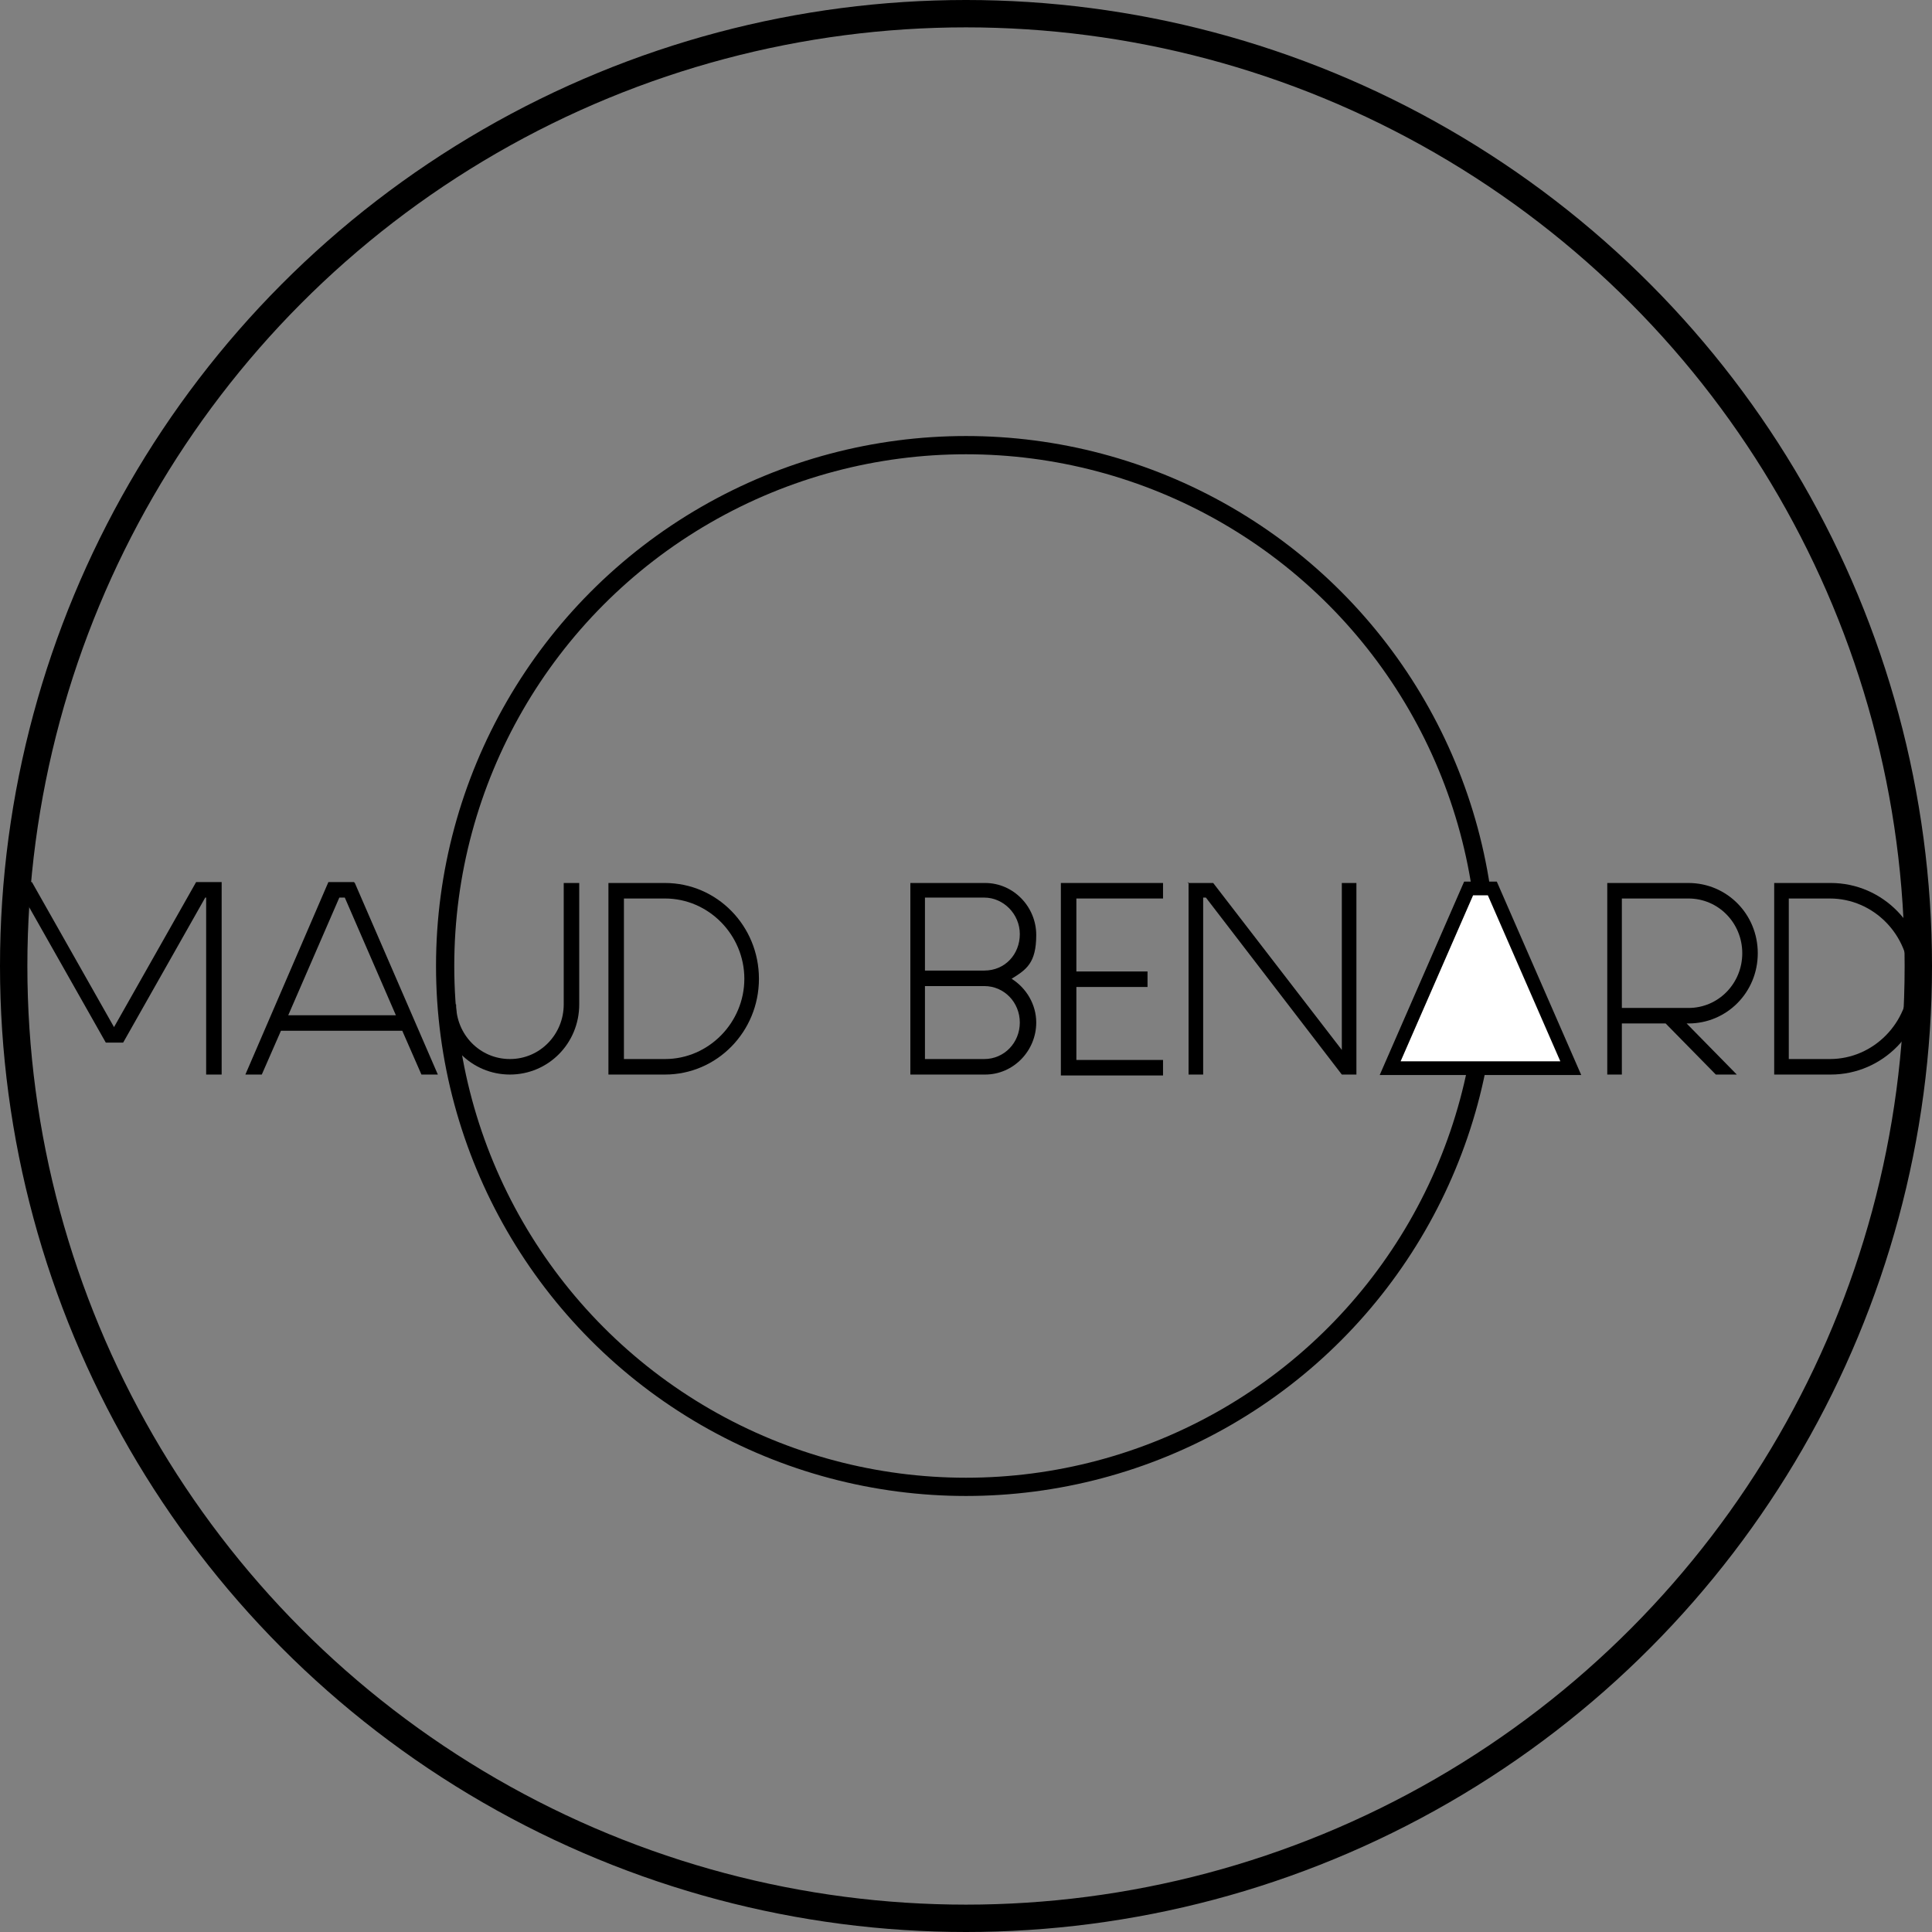 <?xml version="1.0" encoding="UTF-8"?>
<svg id="Calque_2" xmlns="http://www.w3.org/2000/svg" version="1.1" viewBox="0 0 211.8 211.8">
  <rect x="0" y="0" width="211.8" height="211.8" fill="#808080" stroke="none"/>
  <!-- Generator: Adobe Illustrator 29.2.1, SVG Export Plug-In . SVG Version: 2.1.0 Build 116)  -->
  <defs>
    <style>
      .st0 {
        stroke-width: 2px;
      }

      .st0, .st1, .st2 {
        stroke: #000;
        stroke-miterlimit: 10;
      }

      .st0, .st2 {
        fill: none;
      }

      .st1 {
        fill: #fff;
        stroke-width: 1.5px;
      }

      .st2 {
        stroke-width: 3px;
      }
    </style>
  </defs>
  <g id="Calque_2-2">
    <circle class="st0" cx="105.9" cy="105.9" r="57.1"/>
    <path d="M24.2,117.8h-1.6v-19.4h-.1l-9,15.9h-1.9l-9-15.9h-.1v19.4H.7v-21.1h2.8l9,15.9,9-15.9h2.8v21.1h0Z"/>
    <path d="M38.9,96.8l9.1,21h-1.8l-2.1-4.8h-13.3l-2.1,4.8h-1.8l9.1-21.1s2.8,0,2.8,0ZM31.6,111.3h11.8l-5.6-12.9h-.6l-5.6,12.9h0Z"/>
    <path d="M50,110.1c0,3.3,2.6,6,5.9,6s5.9-2.7,5.9-6v-13.3h1.7v13.3c0,4.3-3.4,7.7-7.6,7.7s-7.6-3.4-7.6-7.7"/>
    <path d="M66.7,96.8h6.2c5.7,0,10.3,4.7,10.3,10.5s-4.6,10.5-10.3,10.5h-6.2v-21.1h0ZM68.4,116.1h4.5c4.8,0,8.7-4,8.7-8.8s-3.9-8.8-8.7-8.8h-4.5v17.7Z"/>
    <path d="M99.8,96.8h8.2c3.1,0,5.6,2.6,5.6,5.7s-1.1,3.8-2.7,4.8c1.6,1,2.7,2.8,2.7,4.8,0,3.1-2.5,5.7-5.6,5.7h-8.2s0-21.1,0-21ZM101.4,106.4h6.5c2.3,0,3.9-1.8,3.9-4s-1.8-4-3.9-4h-6.5v8ZM101.4,116.1h6.5c2.2,0,3.9-1.8,3.9-4s-1.7-4-3.9-4h-6.5v8h0Z"/>
    <path d="M116.3,96.8h11.2v1.7h-9.5v8h7.8v1.7h-7.8v8h9.5v1.7h-11.2v-21.1h0Z"/>
    <path d="M130.2,96.8h2.8l14.1,18.3v-18.3h1.6v21h-1.6l-14.9-19.4h-.3v19.4h-1.6v-21.1h0Z"/>
    <path d="M176.2,96.8h8.9c4.2,0,7.6,3.4,7.6,7.7s-3.4,7.7-7.6,7.7h-.2l5.5,5.6h-2.3l-5.5-5.6h-4.8v5.6h-1.6v-21h0ZM177.8,110.5h7.3c3.3,0,5.9-2.7,5.9-6s-2.6-6-5.9-6h-7.3v12.1h0Z"/>
    <path class="st1" d="M170.9,117.1h-18.5l8.6-19.7h2.6l8.6,19.7h-1.7"/>
    <path d="M194.5,96.8h6.2c5.7,0,10.3,4.7,10.3,10.5s-4.6,10.5-10.3,10.5h-6.2v-21.1h0ZM196.1,116.1h4.5c4.8,0,8.7-4,8.7-8.8s-3.9-8.8-8.7-8.8h-4.5v17.7h0Z"/>
    <circle class="st2" cx="105.9" cy="105.9" r="104.4"/>
  </g>
</svg>